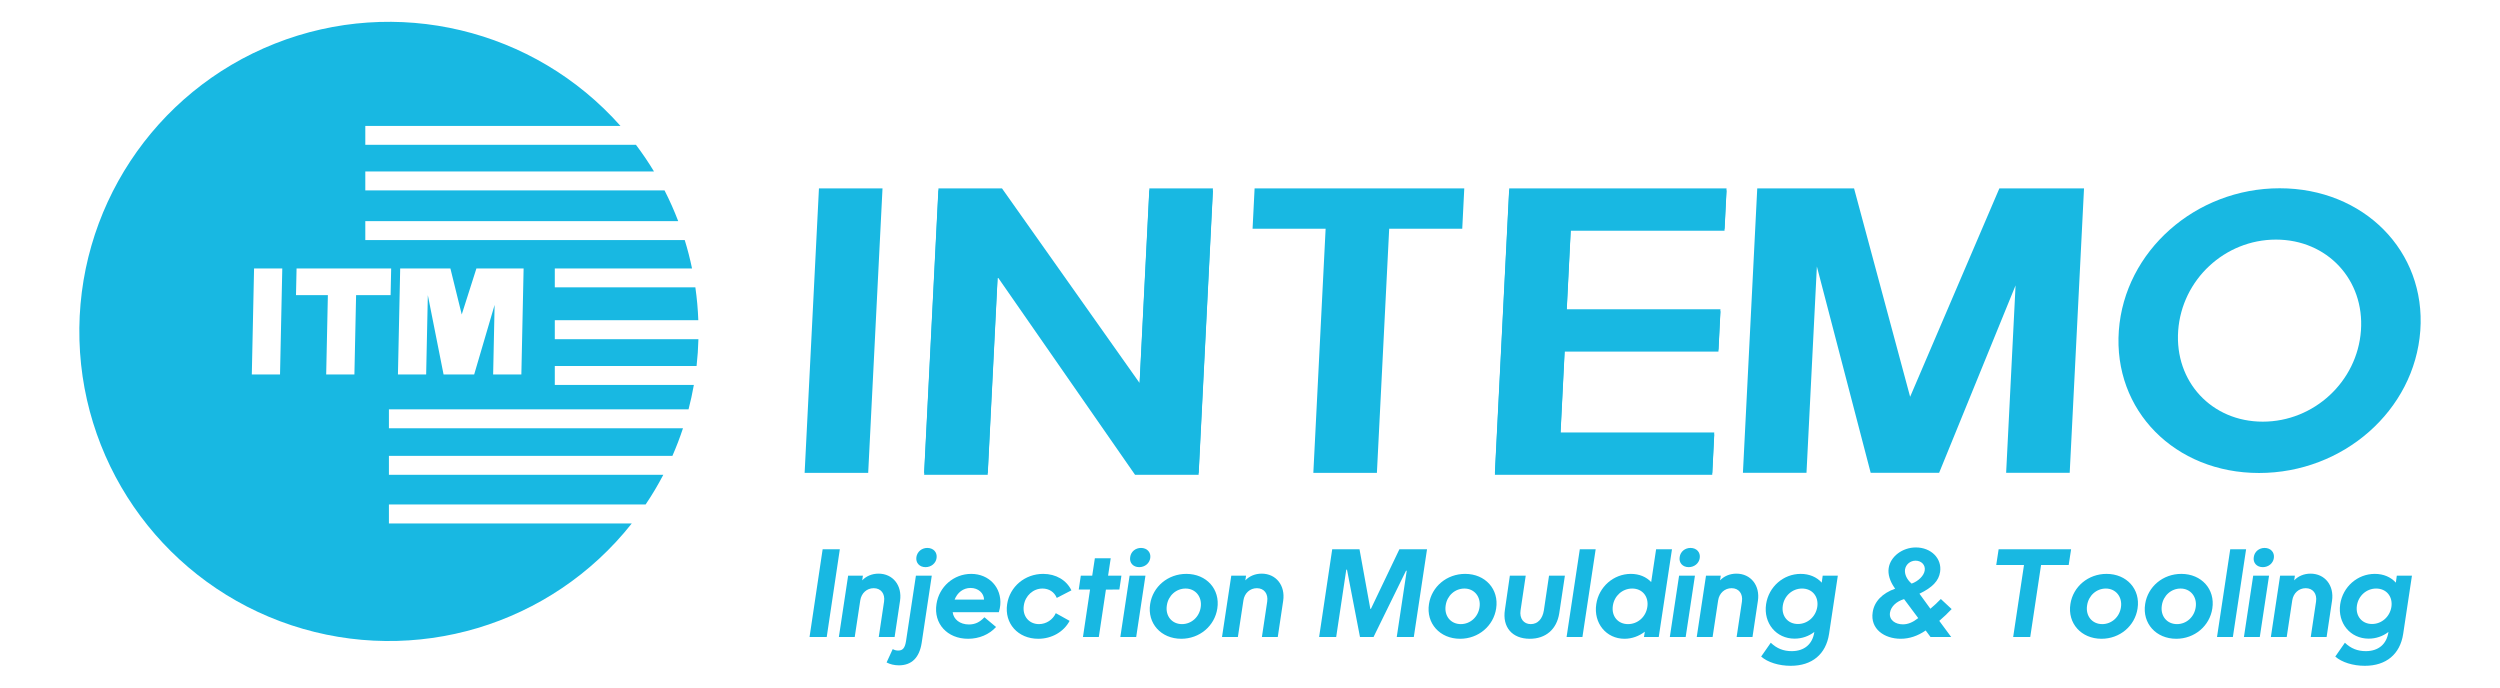 <svg xmlns="http://www.w3.org/2000/svg" xmlns:xlink="http://www.w3.org/1999/xlink" version="1.1" width="416.823pt" height="114.648pt" viewBox="0 0 416.823 114.648">
<defs>
<clipPath id="clip_0">
<path transform="matrix(1,0,0,-1,0,114.648)" d="M0 114.648H416.823V0H0Z"/>
</clipPath>
</defs>
<g id="layer_1" data-name="">
<path transform="matrix(1,0,0,-1,137.159,91.576)" d="M0 0H2.865L.681-14.625H-2.184Z" fill="#18b8e2"/>
<g clip-path="url(#clip_0)">
<path transform="matrix(1,0,0,-1,141.407,95.984)" d="M0 0H2.464L2.344-.781C3.005-.08 3.966 .341 5.069 .341 7.473 .341 9.036-1.643 8.655-4.187L7.753-10.218H5.109L5.991-4.327C6.191-3.005 5.469-2.084 4.267-2.084 3.125-2.084 2.204-2.905 2.023-4.127L1.102-10.218H-1.543Z" fill="#18b8e2"/>
<path transform="matrix(1,0,0,-1,154.612,91.356)" d="M0 0C1.002 0 1.683-.721 1.543-1.683 1.423-2.564 .642-3.205-.301-3.205-1.302-3.205-1.964-2.484-1.823-1.522-1.683-.621-.922 0 0 0M-1.903-4.628H.741L-.941-15.827C-1.322-18.292-2.604-19.574-4.748-19.574-5.51-19.574-6.23-19.394-6.792-19.093L-5.77-16.869C-5.43-17.05-5.169-17.109-4.849-17.109-4.087-17.109-3.727-16.669-3.546-15.507Z" fill="#18b8e2"/>
<path transform="matrix(1,0,0,-1,164.07,99.971)" d="M0 0C-.021 1.082-.962 1.943-2.244 1.943-3.486 1.943-4.448 1.162-4.909 0ZM-2.665-6.531C-6.131-6.531-8.435-4.007-7.934-.761-7.514 2.145-5.049 4.288-2.144 4.288 .861 4.288 2.965 1.983 2.704-.921 2.664-1.302 2.604-1.643 2.464-2.104H-5.229C-5.089-3.285-4.027-4.146-2.524-4.146-1.522-4.146-.722-3.786 .06-2.944L2.003-4.567C.841-5.83-.821-6.531-2.665-6.531" fill="#18b8e2"/>
<path transform="matrix(1,0,0,-1,173.107,106.502)" d="M0 0C-3.386 0-5.67 2.563-5.188 5.771-4.748 8.695-2.224 10.819 .821 10.819 2.945 10.819 4.708 9.777 5.529 8.074L3.086 6.812C2.685 7.794 1.804 8.375 .701 8.375-.842 8.375-2.164 7.192-2.404 5.57-2.685 3.807-1.562 2.444 .12 2.444 1.322 2.444 2.424 3.166 2.925 4.268L5.229 2.985C4.247 1.143 2.244 0 0 0" fill="#18b8e2"/>
<path transform="matrix(1,0,0,-1,180.201,95.984)" d="M0 0H1.903L2.344 2.905H4.988L4.548 0H6.771L6.431-2.304 4.187-2.324 3.005-10.218H.36L1.542-2.304H-.341Z" fill="#18b8e2"/>
<path transform="matrix(1,0,0,-1,190.239,91.356)" d="M0 0C1.002 0 1.683-.721 1.543-1.683 1.422-2.564 .641-3.205-.301-3.205-1.303-3.205-1.964-2.484-1.804-1.522-1.683-.621-.922 0 0 0M-1.903-4.628H.741L-.802-14.846H-3.446Z" fill="#18b8e2"/>
<path transform="matrix(1,0,0,-1,197.072,104.058)" d="M0 0C1.583 0 2.905 1.202 3.126 2.845 3.366 4.568 2.244 5.931 .602 5.931-.962 5.931-2.284 4.769-2.524 3.126-2.805 1.362-1.683 0 0 0M.722 8.375C4.087 8.375 6.392 5.811 5.891 2.604 5.449-.32 2.925-2.444-.12-2.444-3.506-2.444-5.81 .141-5.309 3.346-4.868 6.251-2.344 8.375 .722 8.375" fill="#18b8e2"/>
<path transform="matrix(1,0,0,-1,205.289,95.984)" d="M0 0H2.464L2.344-.781C3.005-.08 3.967 .341 5.068 .341 7.473 .341 9.035-1.643 8.655-4.187L7.753-10.218H5.108L5.99-4.327C6.19-3.005 5.47-2.084 4.268-2.084 3.125-2.084 2.204-2.905 2.023-4.127L1.102-10.218H-1.543Z" fill="#18b8e2"/>
<path transform="matrix(1,0,0,-1,235.724,106.201)" d="M0 0H-2.845L-1.182 11.039H-1.302L-6.712 0H-8.976L-11.14 11.22H-11.26L-12.942 0H-15.787L-13.604 14.625H-9.056L-7.253 4.688H-7.152L-2.404 14.625H2.204Z" fill="#18b8e2"/>
<path transform="matrix(1,0,0,-1,243.561,104.058)" d="M0 0C1.583 0 2.905 1.202 3.126 2.845 3.366 4.568 2.244 5.931 .602 5.931-.962 5.931-2.284 4.769-2.524 3.126-2.805 1.362-1.683 0 0 0M.722 8.375C4.087 8.375 6.392 5.811 5.891 2.604 5.449-.32 2.925-2.444-.12-2.444-3.506-2.444-5.81 .141-5.309 3.346-4.868 6.251-2.344 8.375 .722 8.375" fill="#18b8e2"/>
<path transform="matrix(1,0,0,-1,260.913,95.984)" d="M0 0-.941-6.271C-1.362-8.956-3.205-10.519-5.851-10.519-8.795-10.519-10.458-8.575-9.997-5.67L-9.176 0H-6.531L-7.393-5.79C-7.593-7.112-6.892-8.074-5.689-8.074-4.528-8.074-3.727-7.192-3.506-5.79L-2.645 0Z" fill="#18b8e2"/>
<path transform="matrix(1,0,0,-1,263.4,91.576)" d="M0 0H2.645L.439-14.625H-2.204Z" fill="#18b8e2"/>
<path transform="matrix(1,0,0,-1,271.434,104.058)" d="M0 0C1.623 0 2.985 1.202 3.226 2.865 3.486 4.608 2.385 5.931 .701 5.931-.922 5.931-2.284 4.729-2.524 3.065-2.784 1.322-1.683 0 0 0M.481 8.375C1.884 8.375 3.046 7.874 3.867 7.013L4.688 12.481H7.333L5.129-2.144H2.665L2.805-1.262C1.844-2.003 .661-2.444-.581-2.444-3.626-2.444-5.771 .16-5.289 3.326-4.868 6.211-2.404 8.375 .481 8.375" fill="#18b8e2"/>
<path transform="matrix(1,0,0,-1,281.855,91.356)" d="M0 0C1.002 0 1.683-.721 1.543-1.683 1.422-2.564 .641-3.205-.301-3.205-1.303-3.205-1.964-2.484-1.804-1.522-1.683-.621-.922 0 0 0M-1.903-4.628H.741L-.802-14.846H-3.446Z" fill="#18b8e2"/>
<path transform="matrix(1,0,0,-1,284.44,95.984)" d="M0 0H2.464L2.344-.781C3.005-.08 3.967 .341 5.068 .341 7.473 .341 9.035-1.643 8.655-4.187L7.753-10.218H5.108L5.99-4.327C6.19-3.005 5.47-2.084 4.268-2.084 3.125-2.084 2.204-2.905 2.023-4.127L1.102-10.218H-1.543Z" fill="#18b8e2"/>
<path transform="matrix(1,0,0,-1,299.768,104.037)" d="M0 0C1.603 0 2.965 1.202 3.226 2.845 3.485 4.588 2.384 5.91 .681 5.91-.922 5.91-2.284 4.708-2.524 3.065-2.785 1.322-1.684 0 0 0M5.188-1.663C4.668-5.049 2.344-6.973-1.202-6.973-3.166-6.973-5.049-6.392-6.131-5.43L-4.528-3.126C-3.526-4.088-2.404-4.528-1.042-4.528 1.062-4.528 2.424-3.366 2.725-1.383L2.744-1.322C1.803-2.044 .661-2.444-.562-2.444-3.627-2.444-5.771 .14-5.31 3.306-4.869 6.211-2.425 8.354 .461 8.354 1.923 8.354 3.146 7.813 3.967 6.892L4.127 8.054H6.651Z" fill="#18b8e2"/>
<path transform="matrix(1,0,0,-1,320.908,95.101)" d="M0 0C.141 .901-.562 1.622-1.522 1.622-2.403 1.622-3.146 1.001-3.285 .16-3.386-.621-3.005-1.503-2.184-2.204-1.062-1.804-.12-.882 0 0M-3.445-4.789C-4.729-5.169-5.629-6.031-5.79-7.032-5.99-8.295-4.868-8.996-3.646-8.996-2.805-8.996-2.003-8.676-1.081-7.954ZM.161-10.018C-1.182-10.939-2.564-11.4-4.007-11.4-6.731-11.4-9.115-9.757-8.675-6.973-8.414-5.189-7.072-3.807-4.928-3.046L-5.089-2.825C-5.79-1.804-6.17-.642-6.01 .38-5.729 2.304-3.728 3.826-1.482 3.826 1.062 3.826 2.905 1.983 2.563-.261 2.345-1.724 1.303-2.846-.881-3.887L.942-6.392C1.583-5.851 2.044-5.43 2.686-4.77L4.488-6.451C3.747-7.232 3.206-7.733 2.425-8.415L4.408-11.1H.962Z" fill="#18b8e2"/>
<path transform="matrix(1,0,0,-1,337.459,94.2)" d="M0 0H-4.628L-4.228 2.624H7.854L7.453 0H2.845L1.042-12.001H-1.803Z" fill="#18b8e2"/>
<path transform="matrix(1,0,0,-1,350.504,104.058)" d="M0 0C1.583 0 2.905 1.202 3.126 2.845 3.366 4.568 2.244 5.931 .602 5.931-.962 5.931-2.284 4.769-2.524 3.126-2.805 1.362-1.683 0 0 0M.722 8.375C4.087 8.375 6.392 5.811 5.891 2.604 5.449-.32 2.925-2.444-.12-2.444-3.506-2.444-5.81 .141-5.309 3.346-4.868 6.251-2.344 8.375 .722 8.375" fill="#18b8e2"/>
<path transform="matrix(1,0,0,-1,362.968,104.058)" d="M0 0C1.583 0 2.905 1.202 3.126 2.845 3.366 4.568 2.244 5.931 .602 5.931-.962 5.931-2.284 4.769-2.524 3.126-2.805 1.362-1.683 0 0 0M.722 8.375C4.087 8.375 6.392 5.811 5.891 2.604 5.449-.32 2.925-2.444-.12-2.444-3.506-2.444-5.81 .141-5.309 3.346-4.868 6.251-2.344 8.375 .722 8.375" fill="#18b8e2"/>
<path transform="matrix(1,0,0,-1,371.846,91.576)" d="M0 0H2.645L.44-14.625H-2.204Z" fill="#18b8e2"/>
<path transform="matrix(1,0,0,-1,377.576,91.356)" d="M0 0C1.002 0 1.683-.721 1.543-1.683 1.422-2.564 .641-3.205-.301-3.205-1.303-3.205-1.964-2.484-1.804-1.522-1.683-.621-.922 0 0 0M-1.903-4.628H.741L-.802-14.846H-3.446Z" fill="#18b8e2"/>
<path transform="matrix(1,0,0,-1,380.162,95.984)" d="M0 0H2.464L2.344-.781C3.005-.08 3.967 .341 5.068 .341 7.473 .341 9.035-1.643 8.655-4.187L7.753-10.218H5.108L5.99-4.327C6.19-3.005 5.47-2.084 4.268-2.084 3.125-2.084 2.204-2.905 2.022-4.127L1.102-10.218H-1.543Z" fill="#18b8e2"/>
<path transform="matrix(1,0,0,-1,395.49,104.037)" d="M0 0C1.603 0 2.965 1.202 3.226 2.845 3.485 4.588 2.384 5.91 .681 5.91-.922 5.91-2.284 4.708-2.524 3.065-2.785 1.322-1.684 0 0 0M5.188-1.663C4.668-5.049 2.344-6.973-1.202-6.973-3.166-6.973-5.049-6.392-6.131-5.43L-4.528-3.126C-3.526-4.088-2.404-4.528-1.042-4.528 1.062-4.528 2.424-3.366 2.725-1.383L2.744-1.322C1.803-2.044 .661-2.444-.562-2.444-3.627-2.444-5.771 .14-5.31 3.306-4.869 6.211-2.425 8.354 .461 8.354 1.923 8.354 3.146 7.813 3.967 6.892L4.127 8.054H6.651Z" fill="#18b8e2"/>
<path transform="matrix(1,0,0,-1,86.926,62.439)" d="M0 0H-4.705L-4.459 11.604-7.868 0H-12.969L-15.593 13.23-15.873 0H-20.578L-20.203 17.682H-11.832L-9.94 10.004-7.493 17.682H.375ZM-21.801 13.23H-27.555L-27.836 0H-32.541L-32.26 13.23H-37.574L-37.48 17.682H-21.707ZM-40.237 0H-44.942L-44.566 17.682H-39.861ZM5.575 9.047H29.503C29.436 10.879 29.272 12.711 29.011 14.527H5.575V17.682H28.456C28.126 19.277 27.719 20.857 27.239 22.41H-26.019V25.565H26.152C25.485 27.314 24.723 29.028 23.871 30.696H-26.019V33.85H22.113C21.19 35.384 20.187 36.86 19.109 38.291H-26.019V41.445H16.524C2.114 57.68-20.911 63.166-41.092 55.169-61.273 47.178-74.296 27.412-73.679 5.712-73.061-15.983-58.935-34.977-38.333-41.811-17.73-48.644 4.947-41.862 18.41-24.834H-22.082V-21.674H20.717C21.792-20.085 22.776-18.427 23.667-16.724H-22.082V-13.57H25.183C25.843-12.062 26.431-10.528 26.945-8.969H-22.082V-5.81H27.874C28.224-4.467 28.519-3.108 28.759-1.744H5.575V1.415H29.213C29.38 2.902 29.483 4.395 29.52 5.887H5.575Z" fill="#18b8e2"/>
<path transform="matrix(1,0,0,-1,190,64.184)" d="M0 0-22.934 32.44H-33.532L-35.918-14.98H-25.321L-23.661 17.995-.754-14.98H9.844L12.23 32.44H1.633Z" fill="#18b8e2"/>
<path transform="matrix(1,0,0,-1,249.242,79.163)" d="M0 0H36.236L36.575 6.726H10.937L11.632 20.542H37.271L37.608 27.268H11.97L12.646 40.694H38.284L38.623 47.42H2.387Z" fill="#18b8e2"/>
<path transform="matrix(1,0,0,-1,190,63.856)" d="M0 0-22.934 32.44H-33.532L-35.918-14.98H-25.321L-23.661 17.995-.754-14.98H9.844L12.23 32.44H1.633Z" fill="#18b8e2"/>
<path transform="matrix(1,0,0,-1,249.242,78.836)" d="M0 0H36.236L36.575 6.726H10.937L11.632 20.542H37.271L37.608 27.268H11.97L12.646 40.694H38.284L38.623 47.42H2.387Z" fill="#18b8e2"/>
<path transform="matrix(1,0,0,-1,318.475,66.156)" d="M0 0-9.347 34.74H-25.491L-27.879-12.679H-17.28L-15.549 21.726-6.576-12.679H4.832L17.579 18.572 16.007-12.679H26.604L28.991 34.74H14.876Z" fill="#18b8e2"/>
<path transform="matrix(1,0,0,-1,134.156,78.836)" d="M0 0H10.597L12.984 47.42H2.387Z" fill="#18b8e2"/>
<path transform="matrix(1,0,0,-1,208.84,38.142)" d="M0 0H12.18L10.132-40.694H20.73L22.778 0H34.959L35.297 6.726H.338Z" fill="#18b8e2"/>
<path transform="matrix(1,0,0,-1,377.271,70.303)" d="M0 0C8.54 0 15.752 6.684 16.367 15.179 16.981 23.673 10.738 30.355 2.198 30.355-6.338 30.355-13.489 23.673-14.104 15.179-14.719 6.684-8.537 0 0 0M2.817 38.913C16.855 38.913 27.223 28.418 26.265 15.179 25.301 1.874 13.418-8.558-.62-8.558-14.658-8.558-24.962 1.874-23.999 15.179-23.04 28.418-11.222 38.913 2.817 38.913" fill="#18b8e2"/>
</g>
</g>
</svg>
